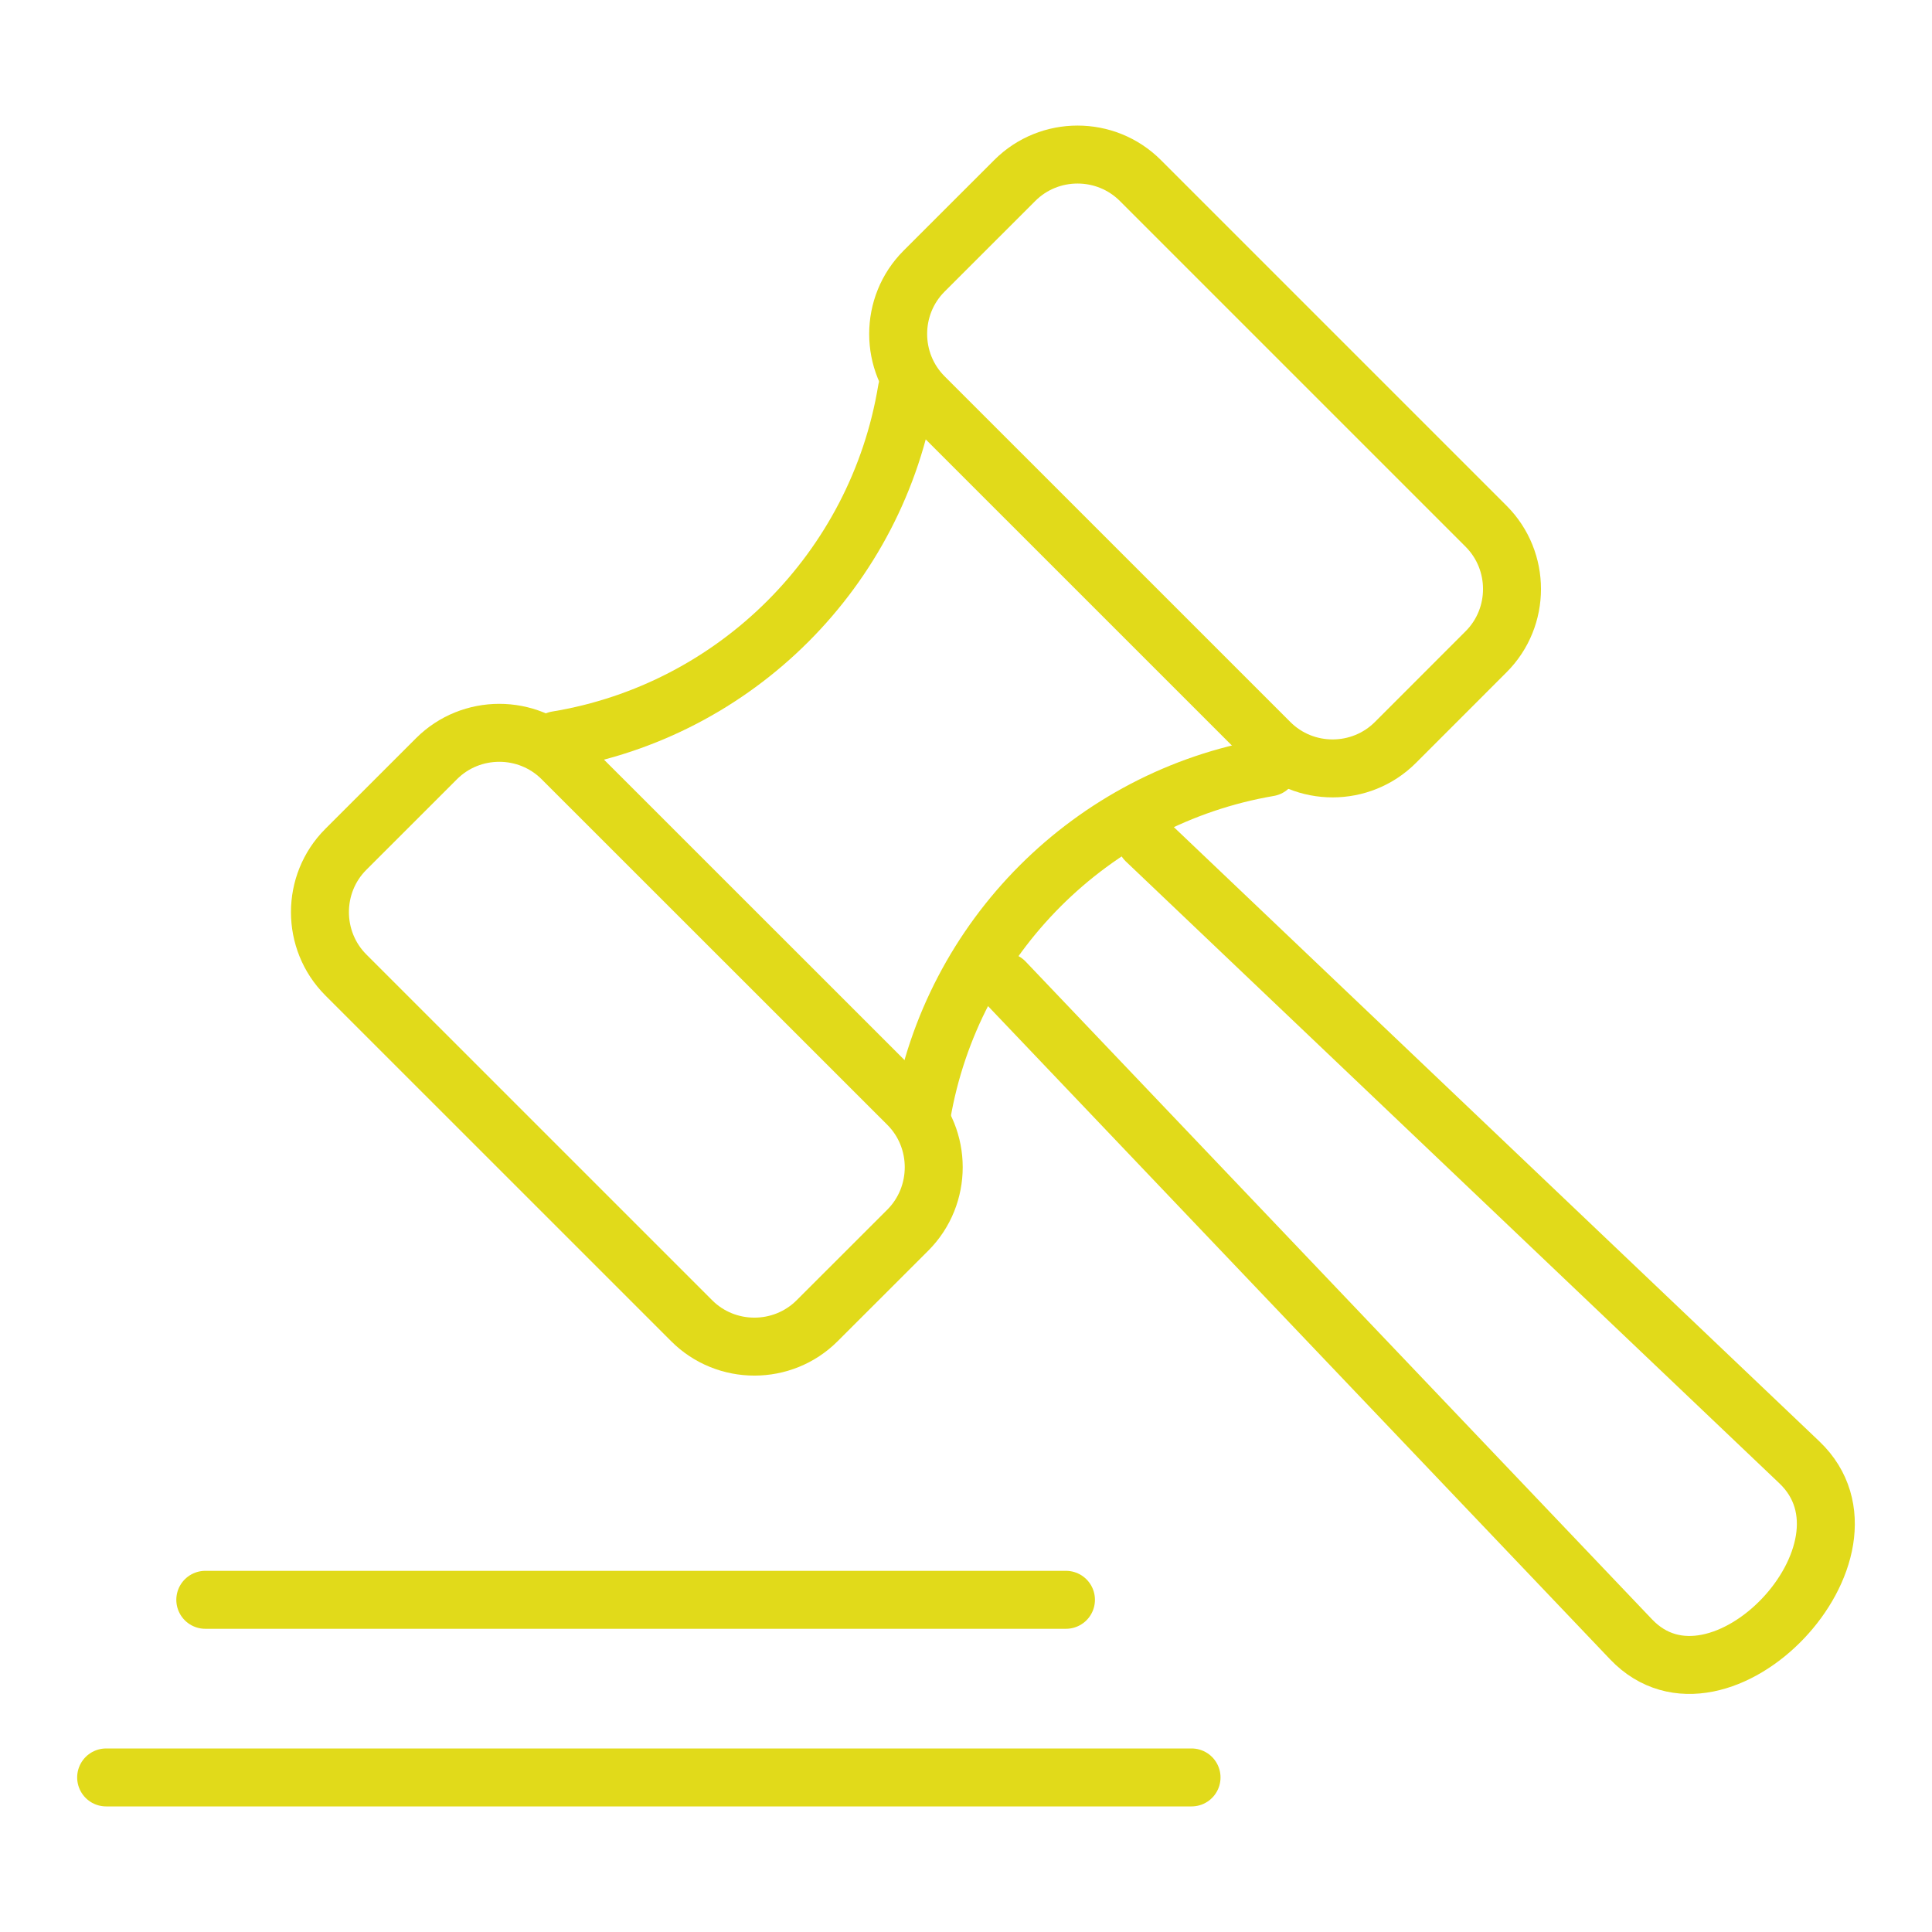 <?xml version="1.0" encoding="utf-8"?>
<!-- Generator: Adobe Illustrator 16.0.0, SVG Export Plug-In . SVG Version: 6.00 Build 0)  -->
<!DOCTYPE svg PUBLIC "-//W3C//DTD SVG 1.1//EN" "http://www.w3.org/Graphics/SVG/1.1/DTD/svg11.dtd">
<svg version="1.1" id="Calque_1" xmlns="http://www.w3.org/2000/svg" xmlns:xlink="http://www.w3.org/1999/xlink" x="0px" y="0px"
	 width="50px" height="50px" viewBox="0 0 50 50" enable-background="new 0 0 50 50" xml:space="preserve">
<g>
	<path fill="none" stroke="#E1DA1A" stroke-width="1.5" stroke-linecap="round" stroke-miterlimit="10" d="M23.468,10.097
		c-0.764,4.635-4.421,8.295-9.057,9.058"/>
	<path fill="none" stroke="#E1DA1A" stroke-width="1.5" stroke-linecap="round" stroke-miterlimit="10" d="M23.853,28.848
		c0.782-4.587,4.402-8.205,8.985-8.988"/>
	<path fill="none" stroke="#E1DA1A" stroke-width="1.5" stroke-linecap="round" stroke-miterlimit="10" d="M23.496,28.582
		l-8.95-8.947c-0.894-0.893-2.355-0.893-3.249,0l-2.348,2.347c-0.892,0.893-0.892,2.355,0.001,3.249L17.9,34.18
		c0.892,0.894,2.355,0.894,3.248,0l2.348-2.346C24.388,30.938,24.388,29.475,23.496,28.582L23.496,28.582z"/>
	<path fill="none" stroke="#E1DA1A" stroke-width="1.5" stroke-linecap="round" stroke-miterlimit="10" d="M38.46,13.619
		l-8.948-8.948c-0.895-0.895-2.356-0.895-3.25,0l-2.348,2.347c-0.893,0.894-0.893,2.355,0,3.249l8.949,8.948
		c0.894,0.895,2.355,0.895,3.25,0l2.347-2.348C39.354,15.974,39.354,14.514,38.46,13.619L38.46,13.619z"/>
	<path fill="none" stroke="#E1DA1A" stroke-width="1.5" stroke-linecap="round" stroke-miterlimit="10" d="M26.002,25.404
		l16.211,17.023c2.279,2.393,6.748-2.301,4.355-4.581L29.655,21.752"/>
	
		<line fill="none" stroke="#E1DA1A" stroke-width="1.5" stroke-linecap="round" stroke-miterlimit="10" x1="5.313" y1="41.403" x2="27.587" y2="41.403"/>
	
		<line fill="none" stroke="#E1DA1A" stroke-width="1.5" stroke-linecap="round" stroke-miterlimit="10" x1="2.747" y1="46" x2="30.837" y2="46"/>
</g>
</svg>
